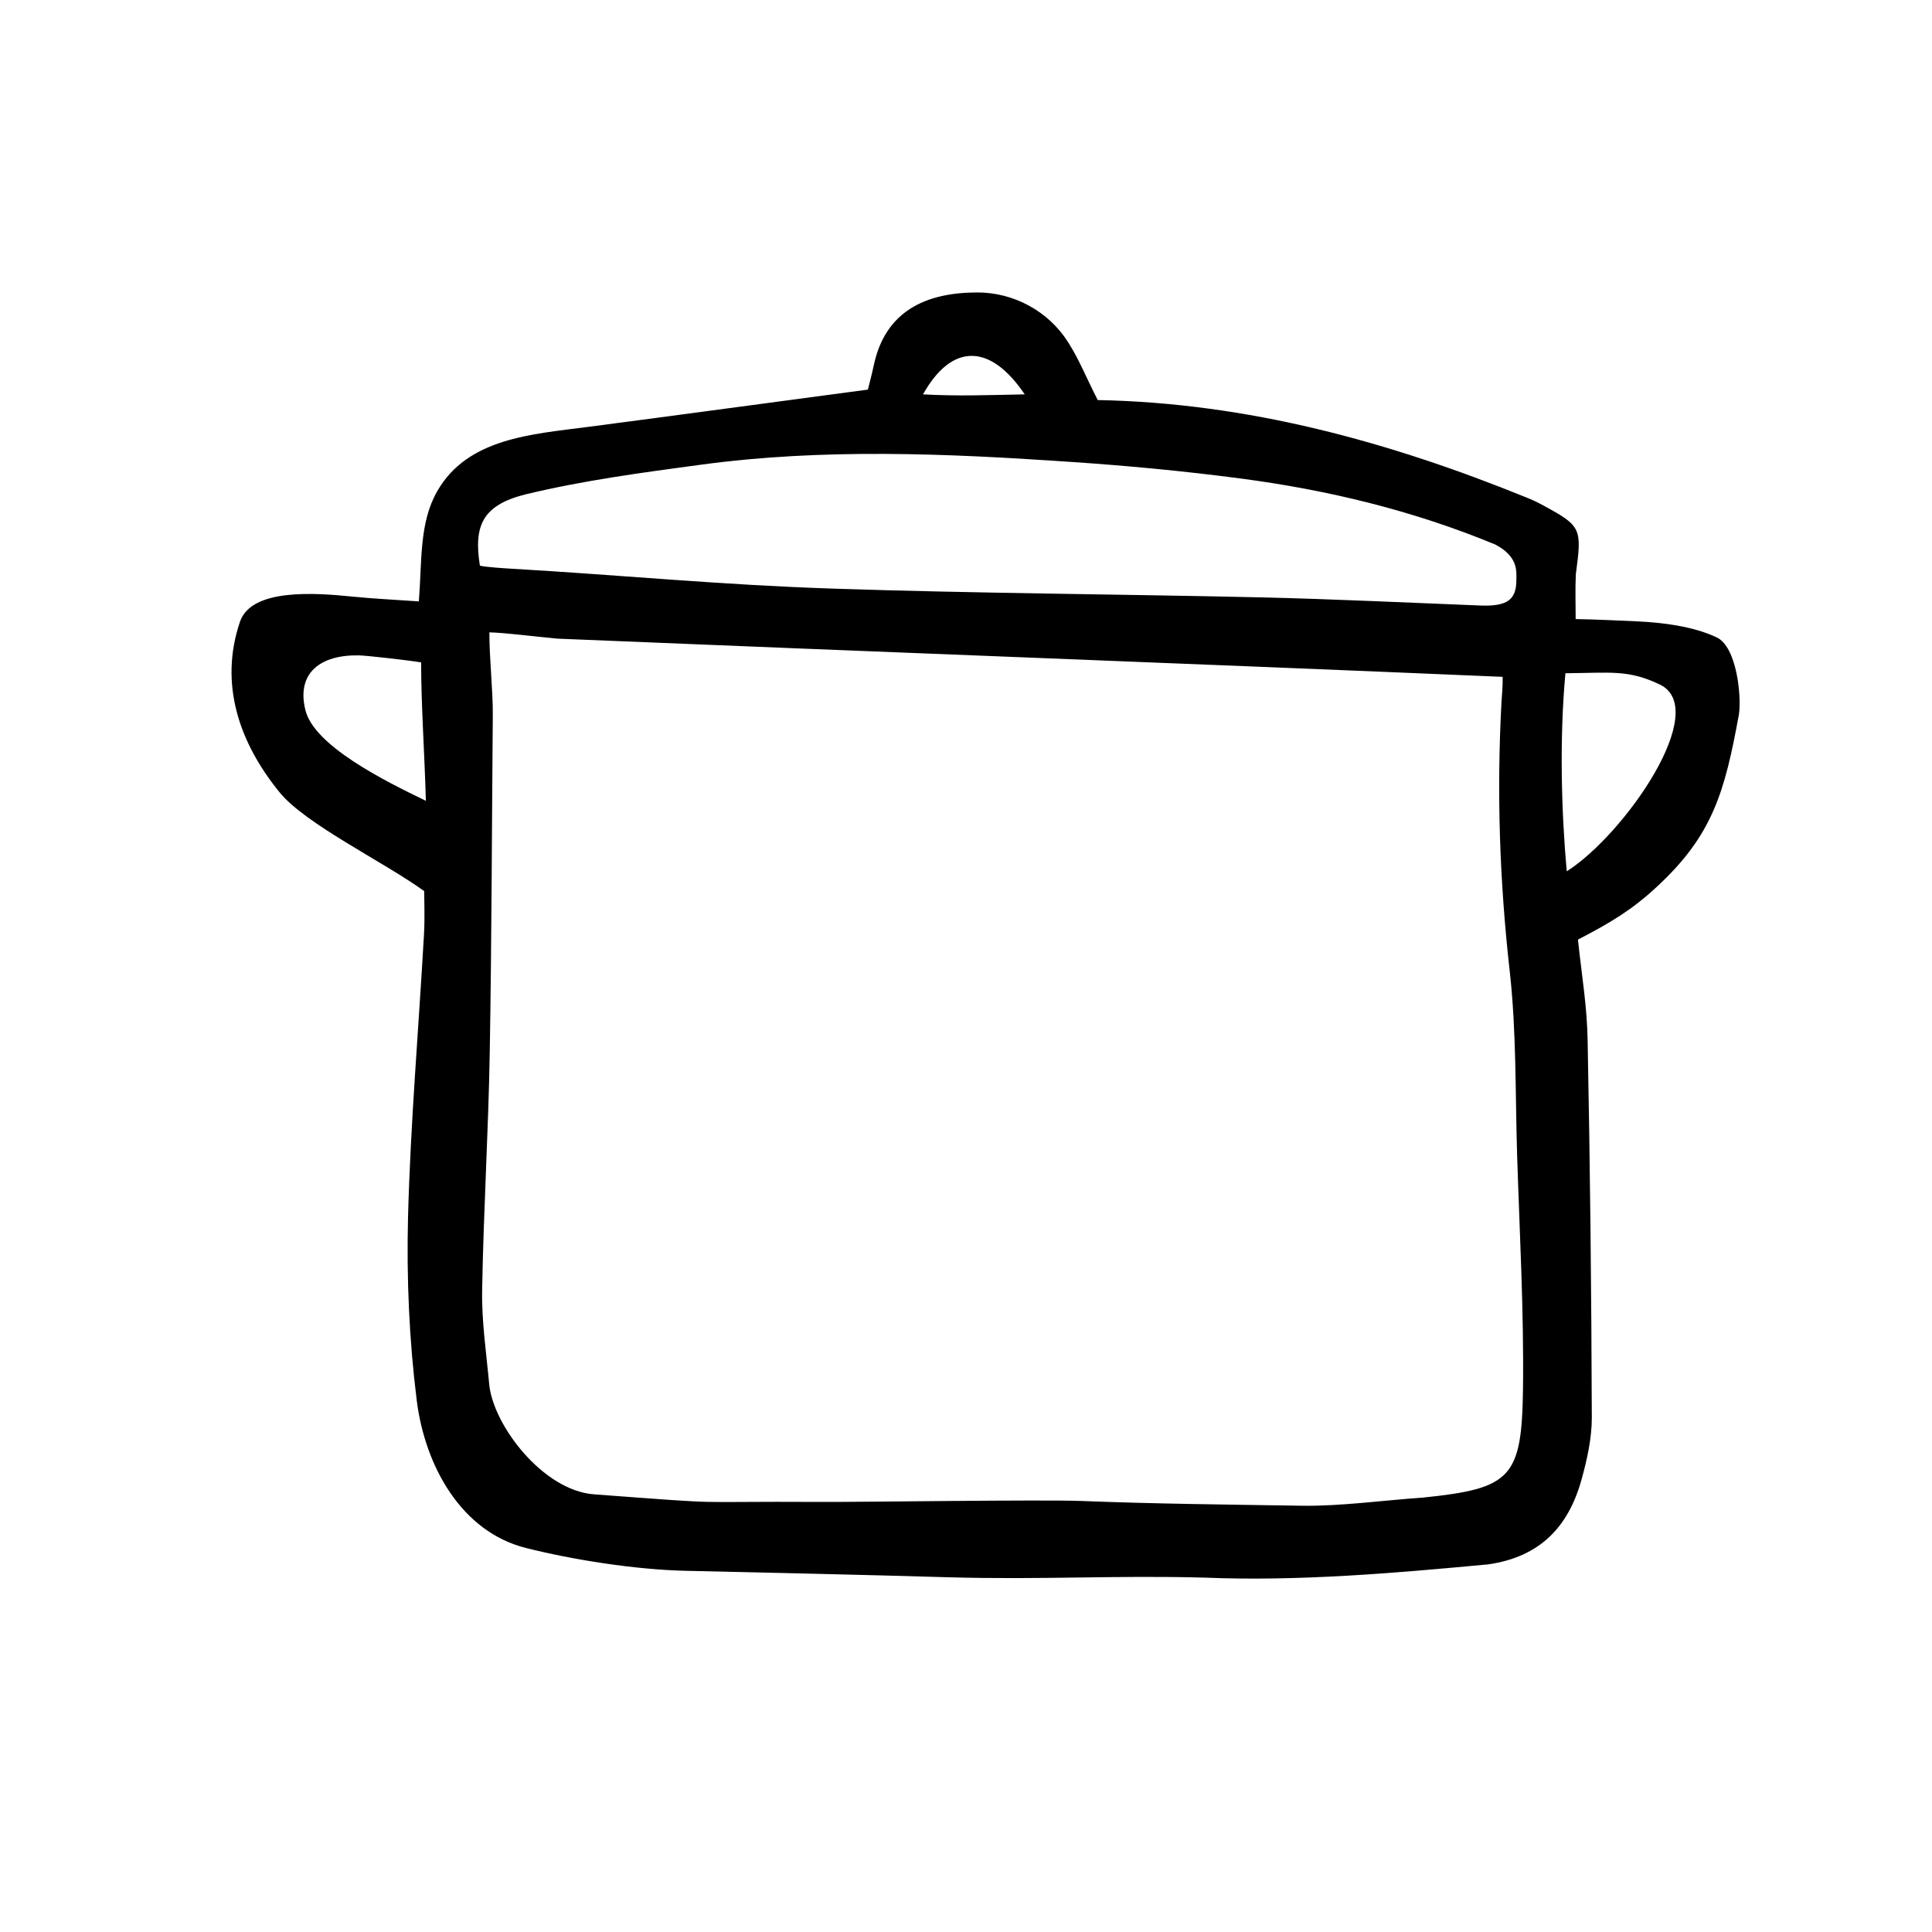 <?xml version="1.0" encoding="UTF-8"?>
<!-- Uploaded to: ICON Repo, www.svgrepo.com, Generator: ICON Repo Mixer Tools -->
<svg fill="#000000" width="800px" height="800px" version="1.1" viewBox="144 144 512 512" xmlns="http://www.w3.org/2000/svg">
 <path d="m434.91 250.02c39.801 0.754 77.184 11.035 113.56 25.797 1.512 0.605 3.023 1.309 4.484 2.117 10.176 5.492 10.277 6.098 8.664 18.188-0.203 4.231-0.051 7.055-0.051 11.941 5.691 0.102 10.629 0.352 16.324 0.605 6.449 0.301 14.812 1.258 21.109 4.281 5.141 2.469 6.551 15.062 5.844 20.305-3.777 20.758-7.004 32.145-21.867 45.848-6.449 5.996-12.242 9.473-20.809 13.906 1.059 9.875 2.418 17.684 2.57 26.703 0.656 33.352 1.008 66.652 1.109 100.01 0 5.441-1.258 11.082-2.719 16.375-3.477 12.496-10.934 20.453-24.637 22.469-25.191 2.367-50.582 4.535-75.117 3.527-23.629-0.656-43.379 0.605-68.164-0.102-24.184-0.707-43.68-1.109-69.676-1.715-13.047-0.301-29.574-2.871-42.168-6.047-17.027-4.281-26.703-21.562-28.918-39.047-2.016-16.07-2.719-32.445-2.316-48.617 0.656-24.988 2.82-49.977 4.231-74.969 0.25-4.332 0.051-8.715 0.051-11.438-10.531-7.656-31.488-17.734-38.34-26.199-10.531-12.949-16.121-28.516-10.48-45.191 3.074-9.02 20.355-7.609 29.926-6.648 5.492 0.555 11.035 0.805 17.48 1.258 0.855-10.73 0.051-20.809 4.887-29.223 8.012-14.008 24.887-15.062 40.004-17.027 24.336-3.176 48.668-6.5 74.109-9.875 0.301-1.258 1.008-3.828 1.562-6.449 3.074-14.41 13.805-19.246 27.305-19.297 9.773-0.051 19.043 4.988 24.234 13.25 0.102 0.152 0.152 0.25 0.25 0.402 2.719 4.332 4.637 9.168 7.559 14.863zm-161.22 61.562c0 7.055 0.957 15.566 0.906 21.816-0.25 29.773-0.301 59.602-0.805 89.375-0.352 21.059-1.664 42.066-2.016 63.129-0.152 8.312 1.109 16.625 1.863 24.887 1.008 10.883 14.258 28.215 27.762 29.223 38.641 2.871 22.27 1.812 60.406 2.016 10.781 0.051 58.289-0.656 68.922-0.25 19.043 0.754 39.348 0.957 58.441 1.258 10.027 0.152 21.715-1.461 32.043-2.168 23.277-2.418 26.098-5.188 26.398-28.918 0.25-20.605-0.906-41.262-1.562-61.918-0.504-16.273-0.152-32.598-1.965-48.719-2.672-23.781-3.477-47.508-2.168-71.34 0.102-1.863 0.352-3.981 0.301-6.602-85.195-3.629-165.7-6.602-250.54-10.125-7.305-0.703-13.906-1.562-17.984-1.664zm-2.519-17.684c1.008 0.352 7.106 0.754 8.211 0.805 30.129 1.762 55.219 4.281 85.395 5.289 37.734 1.258 75.52 1.461 113.31 2.316 19.496 0.453 38.945 1.41 58.391 2.168 7.106 0.25 9.422-1.664 9.371-6.902 0.051-2.418 0.352-6.144-5.594-9.27-21.664-8.969-44.285-14.461-67.762-17.531-14.965-1.965-29.977-3.375-45.039-4.383-32.547-2.215-65.191-3.629-97.637 0.754-15.719 2.117-31.285 4.18-46.703 7.91-11.34 2.875-13.605 8.367-11.941 18.844zm288.03 81.016c15.367-9.773 38.391-42.977 24.637-49.523-8.363-3.981-12.848-3.074-24.988-2.973-1.613 17.582-1.059 36.777 0.352 52.496zm-302.34-18.691c-0.352-12.645-1.258-25.441-1.258-36.676-2.871-0.504-14.207-1.812-16.473-1.863-10.125-0.203-16.625 4.586-14.207 14.461 2.262 9.465 20.953 18.785 31.938 24.078zm158.7-107.71c-9.168-13.602-19.348-13.602-26.953 0 9.371 0.504 16.875 0.199 26.953 0z"/>
</svg>